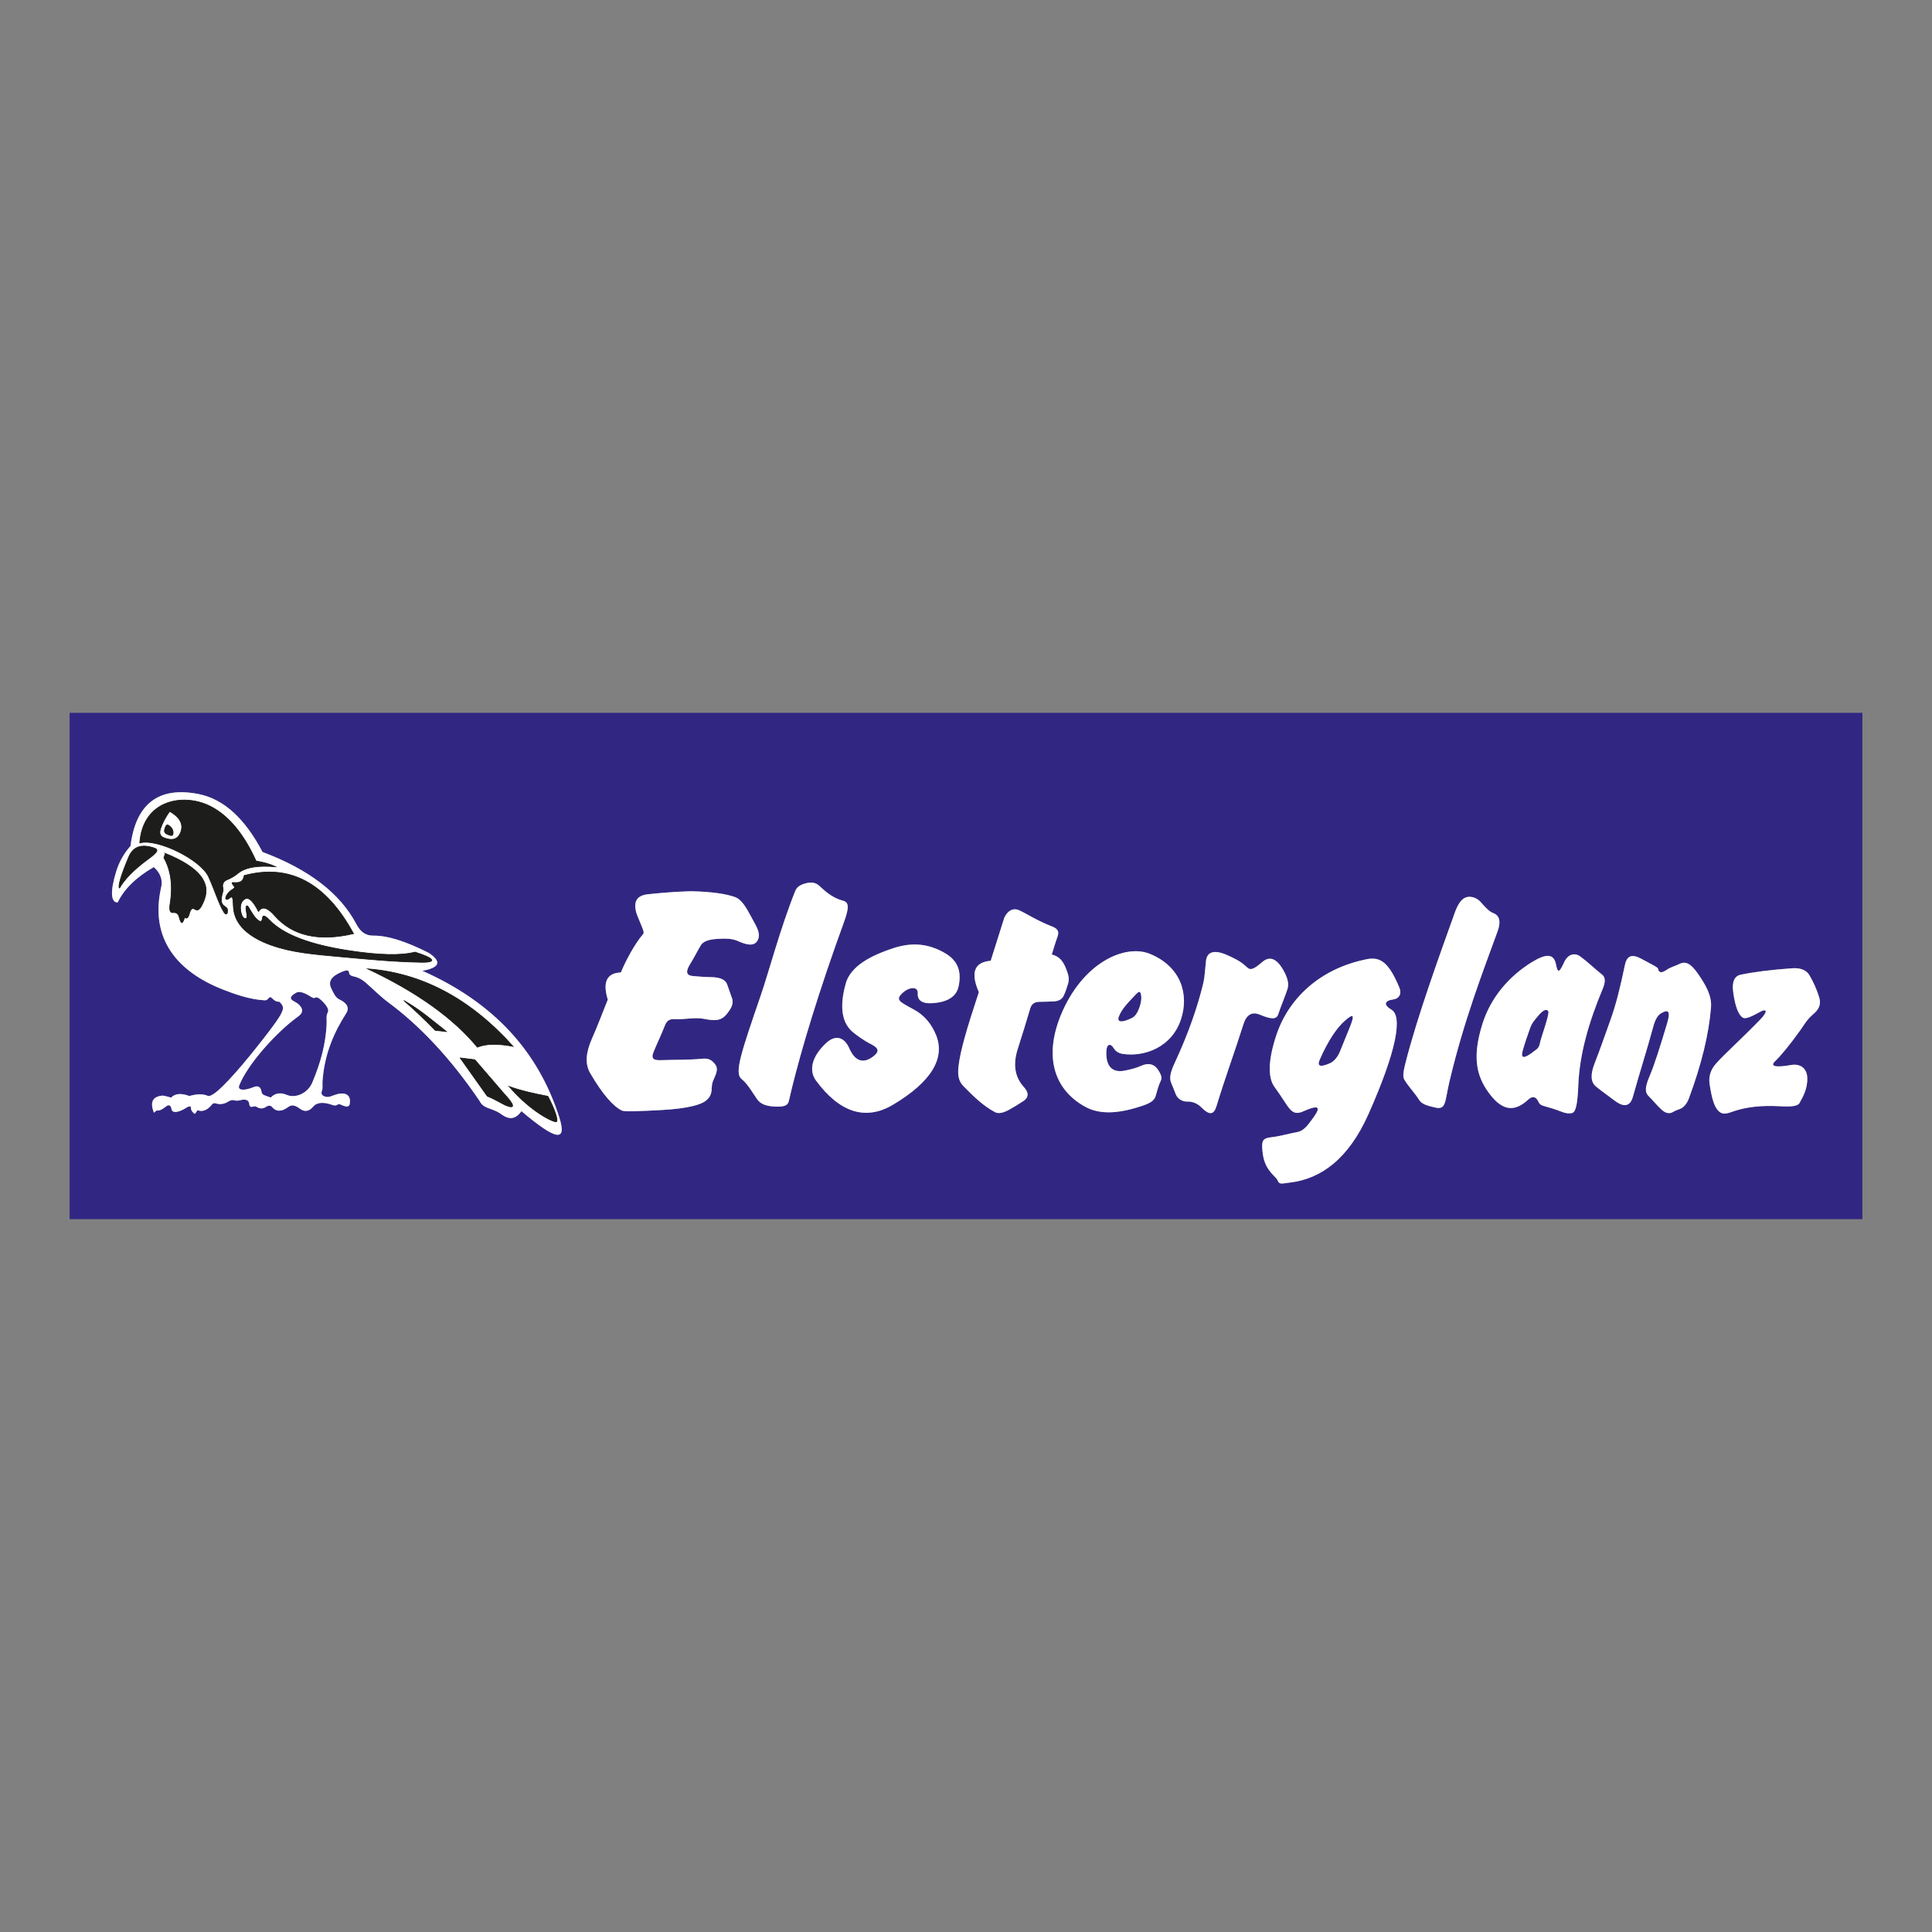 <?xml version="1.0" encoding="UTF-8"?>
<svg id="Ebene_1" xmlns="http://www.w3.org/2000/svg" version="1.1" viewBox="0 0 1000 1000">
  <rect x="0" y="0" width="1000" height="1000" fill="#808080" stroke="none"/>
  <!-- Generator: Adobe Illustrator 29.0.1, SVG Export Plug-In . SVG Version: 2.1.0 Build 192)  -->
  <defs>
    <style>
      .st0 {
        fill: #1d1d1b;
      }

      .st0, .st1, .st2 {
        fill-rule: evenodd;
      }

      .st1 {
        fill: #fff;
      }

      .st3 {
        fill: none;
        stroke: #1d1d1b;
        stroke-miterlimit: 22.93;
        stroke-width: .35px;
      }

      .st2 {
        fill: #312783;
      }
    </style>
  </defs>
  <path class="st2" d="M36.02,368.96h927.96v262.08H36.02v-262.08h0ZM321.36,503.34c-7.31.31-9.56,5-6.76,14.05-2.7,6.66-5.19,13.42-8.11,19.99-3.18,7.14-3.87,13.12-1.04,18.01,6.42,11.08,12.1,17.41,16.53,19.47,1.25.58,8.03.37,20.48-.31,14.89-.81,20.33-3.12,22.25-4.37,3.54-2.31,3.64-5.08,3.74-7.91.08-2.3,1.46-4.37,2.18-6.56.91-2.74.2-4.15-1.04-5.52-1.69-1.86-3.25-2.48-6.24-2.19-6.9.68-13.86.46-20.79.73-3.99.15-5.82-.45-4.26-4.27,1.56-3.82,4.08-9.18,5.93-13.84,1-2.52,2.59-3.28,5.3-3.12,5.02.29,10.15-1.09,15.08-.1,5.35,1.07,8.61,1.05,11.44-2.39,2.52-3.07,3.74-5.55,2.91-8.12-.87-2.46-1.7-4.94-2.6-7.39-.97-2.65-4.02-3.72-9.05-3.75-2.81-.01-5.62-.33-8.42-.52-3.74-.26-4.16-2.27-1.66-6.25,1.98-3.14,3.6-6.5,5.51-9.68,1.28-2.13,4.3-3.11,8.84-3.33,3.47-.17,7.11-.35,10.4,1.14,5.33,2.42,9.09,2.72,10.5-1.14,1.19-3.25-1.04-6.54-3.22-10.62-3.13-5.86-5.43-9.8-8.84-11.03-4.73-1.71-12.34-2.78-22.87-3.02-10.54.31-17.84,1.14-22.04,1.56-5.52.55-7.74,3.36-6.24,9.26.44,1.73,1.64,4.12,2.91,7.39.63,1.63,1.35,3.25.73,3.96-4.35,4.94-9.17,14.13-11.54,19.88h0ZM383.75,558.41c3.42,2.8,5.56,6.9,8.11,10.51,1.86,2.64,4.85,3.67,9.46,3.85,4.36.17,6.44-.46,6.97-2.81,3.7-16.43,11.25-43.72,24.43-81.2,5.37-15.26,8.61-21.29,3.54-22.59-5.77-1.47-9.47-5.24-12.48-7.91-1.81-1.6-4.29-1.77-7.17-.94-2.9.83-4.32,2.16-4.99,3.85-7.86,19.64-13.32,40.86-17.99,54.46-9.9,28.87-13.63,39.7-9.88,42.76h0ZM441.87,534.57c1.82,1.4,4.71,3.72,9.25,6.04,3.38,1.72,4.11,3.43,1.56,5.62-5.39,4.64-10.02,3.41-13.1-3.64-2.43-5.55-6.92-7.39-11.96-2.71-7.9,7.35-8.84,14.55-5.3,19.36,12.12,16.46,25.58,21.04,39.82,12.6,20.07-11.9,27.19-24.24,22.35-36.12-2.37-5.82-6.1-10.28-11.54-13.22-7.45-4.03-9.21-4.91-6.45-7.91,3.43-3.73,8.82-4.47,8.53-.42-.26,3.56,2.36,5.32,6.97,5.1,8.32-.4,12.97-3.34,14.14-8.64,1.75-7.92-.54-13.39-6.65-17.07-8.72-5.24-17.45-5.95-27.03-2.81-13.34,4.37-21.63,9.72-24.43,17.38-2.47,8.4-4.31,20.15,3.85,26.44h0ZM512.78,497.3c-8.49.69-10.54,6.11-6.13,16.24-6.46,19.53-9.58,30.35-10.53,38.4-.61,5.16.38,8.02,2.53,10.21,5.22,5.33,10.3,10.31,16.43,13.53,1.68.88,4.21.38,7.17-1.25,2.52-1.39,4.97-2.91,7.38-4.48,2.82-1.83,3-4.38.42-7.18-4.8-5.21-5.87-11.77-3.22-19.99,2.24-6.95,4.37-13.93,6.45-20.92.7-2.34,2.35-3.37,5.2-3.33,2.25.03,4.51-.14,6.76-.21,2.29-.07,4.25-.84,5.2-2.71,1.04-2.05,1.73-4.26,2.39-6.45.87-2.88-.07-5.17-.94-7.5-1.48-3.97-3.47-6.66-7.49-7.6.97-3.02,1.8-6.09,2.91-9.06,1.1-2.94.15-4.33-2.91-5.52-7.37-2.85-12.58-6.31-16.64-8.22-3.32-1.57-6.1,0-7.9,3.64-2.36,7.46-4.71,14.92-7.07,22.38h0ZM576.41,542.48c-1.58-2.59-3.54-2.18-3.74,1.35-.49,8.35,3.28,11.6,9.57,10.31,3.19-.65,5.92-1.34,8.21-2.39,3.84-1.76,6.77-1.1,8.73,1.67,2.06,2.9,2.31,4.64,1.66,5.93-1.26,2.52-1.88,5.32-2.7,8.02-.77,2.54-3.31,3.84-7.49,5.2-11.94,3.92-21.49,4.45-29.11.21-16.05-8.94-21.16-25.91-12.52-47.16,11.04-27.15,33.17-37.3,46.31-31.85,15.88,6.58,20.28,20.82,15.91,33.94-4.78,14.33-18.77,19.45-30.05,17.8-2.66-.39-4.07-1.85-4.78-3.02h0ZM589.72,521.56c-1.04,2.92-2.28,4.58-3.74,5.31-5.27,2.61-8.04,2.34-6.86-.73,1.59-4.13,4.98-7.37,8.21-10.83,2.35-2.52,2.9-2.6,3.33,0,.18,1.12.21,3.03-.94,6.25h0ZM635.26,494.39c-6.32-2.85-10.43-2.02-11.02,2.81-.48,3.93-.53,8.06-1.56,12.28-2.61,10.66-7.05,24.35-14.56,40.49-2.14,4.6-3.11,7.87-1.87,10.62.84,1.87,1.51,3.82,2.29,5.73.65,1.6,1.9,2.88,3.85,3.54,1.25.42,2.21.29,2.81.31,2.5.11,4.8,1.16,6.65,3.02,4.25,4.25,6.44,3.93,7.9-.94,4.26-14.13,9.41-27.98,13.83-42.06,1.51-4.8,4.26-6.8,8.53-5,5.7,2.41,8.58,2.59,9.46-.1,1.44-4.39,3.33-8.63,4.78-13.01.91-2.73.14-5.62-1.46-8.74-3.5-6.87-7.38-8.96-11.54-5.41-4.27,3.65-6.03,4.55-7.9,2.73-3.4-3.31-7.29-4.96-10.19-6.27h0ZM720.2,522.6c-4.33-2.53-3.58-4.69,1.04-5.31,2.9-.39,4.45-2.83,3.02-6.25-5.24-12.46-9.49-16-16.74-14.57-24.56,4.84-40.69,20.6-46.89,39.35-4.08,12.33-4.64,21.78-.88,26.86,7.69,10.39,8.24,15.52,14.97,12.49,12.47-5.6,6.01,2.02,2.96,6.14-2.1,2.84-4.17,4.25-5.93,4.58-4.72.89-9.36,2.29-14.14,2.81-3.82.42-4.56,1.83-4.26,5.83.3,4.04.94,8.33,4.57,12.49,1.61,1.85,3.03,3,3.43,4.06.85,2.25,2.44,1.46,6.13,1.04,16.23-1.86,30.52-12.23,40.86-35.5,14.65-32.96,17.71-50.61,11.85-54.03h0ZM695.77,528.63c4.83-4.34,5.56-3.6,2.91,3.02-1.71,4.28-3.46,8.54-5.2,12.8-1.28,3.13-3.39,5.15-5.2,5.93-5.15,2.23-6.62,1.39-5.2-1.87,4.65-10.7,9.39-16.92,12.68-19.88h0ZM727.58,549.8c5.94-23.32,16.94-53.76,25.35-77.22,1.12-3.13,3.23-8.21,7.3-8.39,2.46-.1,4.69,1.01,6.34,2.92,2.3,2.64,4.24,4.71,6.34,5.52,3.24,1.24,4.1,4.33,2.18,9.58-7.62,20.89-17.49,46.37-24.88,77.68-2.42,10.24-1.59,14.69-7.25,13.4-4.44-1.01-7.08-1.81-8.42-3.96-2.24-3.57-5-6.26-7.49-10.2-.93-1.48-1.07-3.11.52-9.33h0ZM805.36,499.07c.94,4.93,1.78,4.35,4.26-1.04,1.92-4.18,5.44-5.11,8.42-2.91,3.93,2.89,7.41,6.35,11.23,9.37,1.62,1.28,1.85,3.63.31,7.29-7.32,17.44-11.97,33.93-12.63,49.58-.4,9.49-1.13,14.28-3.33,14.76-1.75.38-3.45.07-5.46-.73-3.04-1.21-6.21-2.12-9.36-3.02-1.36-.39-2.02-1.04-2.49-2.08-1.34-2.94-3.21-3.07-5.41-1.04-7.68,7.07-14.08,5.15-20.69-4.16-6.1-8.6-8.2-18.37-2.84-35.31,4.39-13.87,14.08-24.65,25.26-31.6,7.59-4.72,11.64-4.71,12.73.92h0ZM801.41,523.53c.69,1.41-3.8,13.59-4.3,16.17-.56,2.92-1.56,3.22-2.98,4.33-5.25,4.11-7.23,4.12-5.93-.42,1.13-3.93,2.46-7.81,3.85-11.66.83-2.3,1.75-3.31,3.8-5.83,2.33-2.87,4.64-4.48,5.56-2.6h0ZM862.65,501.99c-2.39,1.69-4.08,1.75-4.47-.62-.11-.69-2.83-1.97-8.63-5.1-4.72-2.54-7.46-1.83-8.53,3.33-2.29,11.08-4.63,20.54-7.44,28.29-2.69,7.42-5.22,14.9-8.11,22.24-2.24,5.69-2.33,9.83.62,12.26,3.01,2.49,6.26,4.68,9.35,7.07,5.08,3.92,8.32,3.33,9.77-1.87,3.47-12.47,7.3-24.29,10.39-35.75,1.09-4.05,2.31-6.31,4.32-7.46,3.92-2.24,4.77-.68,2.91,5.52-3.55,11.81-6.41,21.06-9.15,27.48-2.08,4.9-2.41,7.96-.52,9.78,2.41,2.34,4.47,5.04,6.97,7.29,2.3,2.07,4.31,2.05,5.93,1.04,1.25-.78,2.73-1.12,4.06-1.77,1.17-.57,2.93-2.16,4.05-5.2,6.48-17.47,10.35-33.26,11.44-47.05.48-6.05-2.63-11.49-6.55-17.18-3.66-5.31-6.37-7.09-9.88-5.31-2.13,1.08-4.56,1.61-6.55,3.02h0ZM910.79,523.85c3.78-2.13,4.4-.36.42,3.75-10.39,10.73-18.6,17.9-23.08,23-3.11,3.54-3.76,7.17-3.22,10.62,1.13,7.29,2.41,12.73,5.72,14.68,2.01,1.18,4.59-.03,7.38-.94,6.25-2.02,14.01-2.89,22.98-2.39,6.24.34,9.54.06,10.5-1.77,1.43-2.73,4.14-6.85,3.95-12.91-.17-5.45-4.14-7.39-8.32-6.66-8.3,1.45-11.11.68-8.32-1.98,2.93-2.79,7.41-8.14,13.2-16.24,1.56-2.17,3.21-5.26,6.34-7.91,2.72-2.3,4.46-4.79,3.33-8.64-1.34-4.54-3.2-8.4-5.09-11.66-1.51-2.61-4.58-3.94-8.84-3.64-11.07.78-19.99,1.93-26.72,3.33-3.29.68-4.6,3.75-3.95,8.74,1.05,8.12,2.92,12.31,5.09,13.53,1.22.69,3.77-.18,8.63-2.91h0ZM79.62,448.79c-9.15,5.27-15.39,11.38-18.72,18.32-3.47,0-4-5.35-.83-15.82,1.69-5.6,4.44-9.99,7.49-13.43,2.67-21.72,14.48-30.98,35.25-26.86,13.16,2.61,24.12,12.91,33.06,29.98,23.68,8.87,40.12,21.22,48.62,37.42,2.08,3.96,4.76,5.92,8.77,5.88,7.49-.06,17.05,3.05,28.7,8.95,6.79,4.55,5.68,7.63-3.33,9.26,36.98,16.41,59.98,41.83,70.81,75.68,4.25,13.29-1.66,12.08-19.55-3.02-3.12,4.37-6.41,4.55-10.61,1.46-2.25-1.65-4.72-2.35-6.76-3.12-2.08-.79-3.47-1.94-4.16-3.44-15.49-22.87-31.61-39.58-47.52-51.32-3.91-2.89-7.52-6.63-11.65-10.2-1.62-1.41-3.39-2.43-5.41-2.97-1.89-.33-3.03-.96-3.07-1.93-.05-1.53-1.16-1.7-3.74-.62-5.65,2.35-7.23,5.07-5.46,8.69,1.17,2.39,2.12,4.66,4.16,5.62,3.63,1.71,5.48,4.11,3.48,7.23-6.15,9.59-11.25,20.92-12.22,35.18-.13,1.87.26,3.46-.31,4.89-.64,1.59.11,2.76,2.29,3.12,1.61.27,3.16-.67,5.09-1.25,5.2-1.56,7.9.6,6.97,5.1-.32,1.54-2,1.38-4.47.21-.98-.47-1.46-.25-1.66-.1-.94.66-1.85.57-2.55.31-4.88-1.79-8.34-1.48-10.24.83-1.76,2.13-4.1,2.93-6.45,1.25-2.9-2.08-4.55-2.51-6.45-1.09-3.61,2.71-6.43,2.31-8.32,0-.76-.93-1.97-.88-3.12-.1-1.7,1.15-3.24,1.05-4.99-.05-.54-.34-1.18-.22-1.72-.05-1.22.37-1.89-.07-1.98-1.35-.12-1.91-1.73-2.82-4.68-1.98-.86.24-1.85.4-3.38,0-1.09-.28-2.12.29-3.33.99-1.91,1.11-3.98,1.27-5.87.68-1.17-.37-1.65.04-2.39.94-2.37,2.85-4.99,3.47-7.12,2.55-.45.64-.9,1.28-1.35,1.93-1.44-.85-2.15-2.08-2.13-3.7-1-.43-1.62.08-2.6.68-4.29,2.62-7.06,2.52-7.38.62-.36-2.12-1.34-2.69-3.07-1.3-1.74,1.4-3.19,2.15-4.63,1.93-.47.38-.94.76-1.4,1.15-2.18-5.45-.75-8.31,4.26-8.85.44-.05,1.94.21,4.57,1.04,2.1-2.15,5.27-2.43,9.51-.83,3.83-1.14,7-1.17,9.51-.1.88.37,2.52-.39,4.84-2.34,7.14-6.01,19.09-20.76,27.5-31.85,8.42-11.09,7.21-11.8,4.78-14.47-1.45.03-2.58-.53-3.53-1.56-2.17-2.33-1.7.91-4.21.78-7.74-.41-15.7-3.27-21.86-5.71-22.46-8.87-37.85-25.5-31.64-52.85,1.05-4.6-1.25-8.19-3.85-10.41h0ZM151.89,518.12c-2.23-1.24-1.61-2.66,1.56-4.37,1.28-.69,3.67-.25,7.17,1.98,1.15.73,1.98,1.1,2.6.62.5-.38,1.53-.08,3.02,1.3,3.33,3.08,4.15,5.19,3.33,6.56-.9,1.51-.37,3.73-.52,6.35-.58,10.01-2.96,19.12-7.36,29.66-2.46,5.89-8.93,8.35-13.22,6.51-3.33-1.42-6.1-.97-8.32,1.35-1.21-.45-2.47-.79-3.64-1.35-.93-.45-1.06-1.11-1.14-1.67-.4-2.57-1.91-3.27-4.05-2.39-5.24,2.14-8.45,1.64-7.49-.83,4.28-10.94,19.27-27.64,30.36-35.6,2.51-1.8,2.91-3.61.94-5.83-.59-.76-1.71-1.45-3.22-2.29h0Z"/>
  <path class="st1" d="M321.36,503.34c-7.31.31-9.57,5-6.76,14.05-2.7,6.66-5.19,13.42-8.11,19.99-3.18,7.14-3.87,13.12-1.04,18.01,6.42,11.08,12.1,17.41,16.53,19.47,1.25.58,8.03.37,20.48-.31,14.89-.81,20.33-3.12,22.25-4.37,3.54-2.31,3.64-5.08,3.74-7.91.08-2.3,1.46-4.37,2.18-6.56.91-2.74.21-4.15-1.04-5.52-1.69-1.86-3.25-2.48-6.24-2.19-6.9.68-13.86.46-20.79.73-3.99.15-5.82-.45-4.26-4.27,1.56-3.82,4.08-9.18,5.93-13.85,1-2.52,2.6-3.28,5.3-3.12,5.02.29,10.15-1.09,15.08-.1,5.35,1.07,8.61,1.05,11.44-2.39,2.52-3.07,3.74-5.55,2.91-8.12-.87-2.46-1.7-4.94-2.6-7.39-.97-2.65-4.02-3.73-9.05-3.75-2.81-.01-5.62-.33-8.42-.52-3.74-.26-4.16-2.27-1.66-6.25,1.98-3.14,3.6-6.5,5.51-9.68,1.28-2.13,4.3-3.11,8.84-3.33,3.47-.17,7.11-.35,10.4,1.14,5.33,2.42,9.09,2.72,10.5-1.14,1.19-3.25-1.04-6.54-3.22-10.62-3.13-5.86-5.43-9.8-8.84-11.03-4.73-1.71-12.34-2.78-22.87-3.02-10.54.31-17.84,1.14-22.04,1.56-5.52.55-7.74,3.36-6.24,9.26.44,1.73,1.64,4.12,2.91,7.39.63,1.62,1.35,3.24.73,3.96-4.35,4.94-9.17,14.13-11.54,19.88h0ZM383.75,558.41c3.42,2.8,5.56,6.9,8.11,10.51,1.86,2.64,4.85,3.67,9.46,3.85,4.36.17,6.44-.46,6.97-2.81,3.7-16.43,11.25-43.72,24.43-81.2,5.37-15.26,8.61-21.29,3.54-22.59-5.77-1.47-9.47-5.24-12.48-7.91-1.81-1.6-4.29-1.77-7.17-.94-2.9.83-4.32,2.16-4.99,3.85-7.86,19.64-13.32,40.86-17.99,54.46-9.9,28.87-13.63,39.7-9.88,42.77h0ZM441.87,534.57c1.81,1.4,4.71,3.72,9.25,6.04,3.38,1.72,4.11,3.43,1.56,5.62-5.39,4.64-10.02,3.41-13.1-3.64-2.43-5.55-6.92-7.39-11.96-2.71-7.9,7.35-8.84,14.55-5.3,19.36,12.12,16.46,25.58,21.04,39.82,12.6,20.07-11.9,27.19-24.24,22.35-36.12-2.37-5.82-6.1-10.28-11.54-13.22-7.45-4.03-9.21-4.91-6.45-7.91,3.43-3.73,8.82-4.47,8.53-.42-.26,3.56,2.36,5.32,6.97,5.1,8.32-.4,12.97-3.34,14.14-8.64,1.74-7.92-.54-13.39-6.65-17.07-8.72-5.24-17.45-5.95-27.03-2.81-13.34,4.37-21.63,9.72-24.43,17.38-2.47,8.4-4.31,20.16,3.85,26.44h0ZM512.78,497.3c-8.49.69-10.54,6.11-6.13,16.24-6.46,19.53-9.58,30.35-10.53,38.4-.61,5.16.38,8.02,2.53,10.21,5.22,5.33,10.3,10.31,16.43,13.53,1.68.88,4.21.38,7.17-1.25,2.52-1.39,4.97-2.91,7.38-4.48,2.82-1.83,3-4.38.42-7.18-4.8-5.21-5.87-11.77-3.22-19.99,2.24-6.95,4.37-13.93,6.45-20.92.7-2.34,2.35-3.37,5.2-3.33,2.25.03,4.51-.14,6.76-.21,2.29-.07,4.25-.84,5.2-2.71,1.04-2.05,1.73-4.26,2.39-6.45.87-2.88-.07-5.17-.94-7.5-1.48-3.97-3.47-6.66-7.49-7.6.97-3.02,1.8-6.09,2.91-9.06,1.1-2.94.15-4.33-2.91-5.52-7.37-2.85-12.58-6.31-16.64-8.22-3.32-1.57-6.1,0-7.9,3.64-2.36,7.46-4.71,14.92-7.07,22.38h0ZM576.41,542.48c-1.58-2.59-3.54-2.18-3.74,1.35-.49,8.35,3.28,11.6,9.57,10.31,3.19-.65,5.92-1.34,8.21-2.39,3.84-1.76,6.77-1.1,8.73,1.67,2.06,2.9,2.31,4.64,1.66,5.93-1.26,2.52-1.88,5.32-2.7,8.02-.77,2.54-3.31,3.84-7.49,5.2-11.94,3.92-21.49,4.45-29.11.21-16.05-8.94-21.16-25.91-12.52-47.16,11.04-27.15,33.18-37.3,46.31-31.85,15.88,6.58,20.28,20.82,15.91,33.94-4.78,14.33-18.77,19.45-30.05,17.8-2.66-.39-4.07-1.85-4.78-3.02h0ZM589.72,521.56c-1.04,2.93-2.28,4.58-3.74,5.31-5.27,2.61-8.04,2.34-6.86-.73,1.59-4.13,4.98-7.37,8.21-10.83,2.35-2.52,2.9-2.6,3.33,0,.18,1.12.21,3.03-.94,6.25h0ZM635.26,494.39c-6.32-2.85-10.43-2.02-11.02,2.81-.48,3.93-.53,8.06-1.56,12.28-2.61,10.66-7.05,24.35-14.56,40.49-2.14,4.6-3.11,7.87-1.87,10.62.84,1.87,1.51,3.82,2.29,5.73.65,1.6,1.9,2.88,3.85,3.54,1.25.42,2.21.29,2.81.31,2.5.11,4.8,1.16,6.65,3.02,4.25,4.25,6.44,3.93,7.9-.94,4.26-14.13,9.41-27.98,13.83-42.06,1.51-4.8,4.26-6.8,8.53-5,5.7,2.41,8.58,2.59,9.46-.1,1.44-4.39,3.33-8.63,4.78-13.01.91-2.73.14-5.62-1.46-8.74-3.5-6.87-7.38-8.96-11.54-5.41-4.27,3.65-6.03,4.55-7.9,2.73-3.4-3.32-7.29-4.96-10.19-6.27h0ZM720.2,522.6c-4.33-2.53-3.58-4.69,1.04-5.31,2.9-.39,4.45-2.83,3.01-6.25-5.24-12.46-9.49-16-16.74-14.57-24.56,4.84-40.69,20.6-46.89,39.35-4.08,12.33-4.64,21.78-.88,26.86,7.69,10.39,8.24,15.52,14.97,12.49,12.47-5.6,6.01,2.02,2.96,6.14-2.1,2.84-4.17,4.25-5.93,4.58-4.72.88-9.36,2.29-14.14,2.81-3.82.42-4.56,1.83-4.26,5.83.3,4.03.94,8.33,4.57,12.49,1.61,1.85,3.03,3,3.43,4.06.85,2.25,2.44,1.46,6.13,1.04,16.23-1.86,30.52-12.23,40.86-35.5,14.65-32.96,17.71-50.61,11.85-54.03h0ZM695.77,528.63c4.83-4.34,5.56-3.6,2.91,3.02-1.71,4.28-3.46,8.54-5.2,12.8-1.28,3.13-3.39,5.15-5.2,5.93-5.15,2.24-6.62,1.39-5.2-1.87,4.65-10.7,9.39-16.92,12.68-19.88h0ZM727.58,549.8c5.94-23.32,16.94-53.76,25.35-77.22,1.12-3.13,3.23-8.21,7.31-8.39,2.46-.1,4.69,1.01,6.34,2.91,2.3,2.64,4.24,4.71,6.34,5.52,3.24,1.24,4.1,4.33,2.18,9.58-7.62,20.89-17.49,46.37-24.88,77.68-2.42,10.24-1.59,14.69-7.25,13.4-4.44-1.01-7.08-1.81-8.42-3.96-2.24-3.57-5-6.26-7.49-10.2-.93-1.48-1.07-3.11.52-9.33h0ZM805.36,499.07c.94,4.93,1.78,4.35,4.26-1.04,1.92-4.18,5.44-5.11,8.42-2.91,3.93,2.89,7.41,6.35,11.23,9.37,1.62,1.28,1.85,3.63.31,7.29-7.32,17.44-11.97,33.93-12.63,49.58-.4,9.48-1.13,14.28-3.33,14.76-1.75.38-3.45.07-5.46-.73-3.04-1.21-6.21-2.12-9.36-3.02-1.36-.39-2.02-1.04-2.5-2.08-1.34-2.94-3.21-3.07-5.41-1.04-7.68,7.07-14.08,5.15-20.69-4.16-6.1-8.6-8.2-18.37-2.84-35.31,4.39-13.87,14.08-24.65,25.26-31.6,7.59-4.72,11.64-4.71,12.73.92h0ZM801.41,523.53c.69,1.41-3.81,13.59-4.3,16.18-.56,2.92-1.56,3.22-2.98,4.33-5.25,4.11-7.23,4.12-5.93-.42,1.13-3.93,2.46-7.81,3.85-11.66.83-2.3,1.75-3.31,3.8-5.83,2.33-2.87,4.64-4.48,5.56-2.6h0ZM862.65,501.99c-2.39,1.69-4.08,1.75-4.47-.62-.11-.69-2.83-1.97-8.63-5.1-4.72-2.54-7.46-1.83-8.53,3.33-2.28,11.08-4.63,20.54-7.44,28.29-2.69,7.42-5.22,14.9-8.11,22.24-2.24,5.69-2.33,9.83.62,12.26,3.01,2.49,6.26,4.68,9.35,7.07,5.08,3.92,8.32,3.33,9.77-1.87,3.47-12.47,7.3-24.29,10.39-35.75,1.09-4.05,2.31-6.31,4.32-7.46,3.92-2.24,4.77-.68,2.91,5.52-3.55,11.81-6.41,21.06-9.15,27.48-2.09,4.9-2.41,7.96-.52,9.78,2.41,2.34,4.47,5.04,6.97,7.29,2.3,2.07,4.31,2.05,5.93,1.04,1.25-.78,2.73-1.12,4.06-1.77,1.17-.57,2.93-2.16,4.05-5.2,6.48-17.47,10.35-33.26,11.44-47.05.48-6.05-2.63-11.49-6.55-17.18-3.66-5.31-6.37-7.09-9.88-5.31-2.13,1.08-4.56,1.61-6.55,3.02h0ZM910.79,523.85c3.78-2.13,4.39-.36.42,3.75-10.39,10.73-18.6,17.9-23.08,23.01-3.11,3.54-3.76,7.17-3.22,10.62,1.13,7.29,2.41,12.73,5.72,14.68,2.01,1.18,4.59-.03,7.38-.94,6.25-2.02,14.01-2.89,22.98-2.39,6.24.34,9.54.06,10.5-1.77,1.43-2.73,4.14-6.85,3.95-12.91-.17-5.45-4.14-7.39-8.32-6.66-8.3,1.45-11.11.68-8.32-1.98,2.93-2.79,7.41-8.14,13.2-16.24,1.56-2.17,3.21-5.26,6.34-7.91,2.72-2.3,4.46-4.8,3.33-8.64-1.34-4.54-3.2-8.4-5.09-11.66-1.51-2.61-4.58-3.94-8.84-3.64-11.07.78-19.99,1.93-26.72,3.33-3.29.68-4.6,3.75-3.95,8.74,1.05,8.12,2.92,12.31,5.09,13.53,1.22.69,3.77-.18,8.63-2.91h0Z"/>
  <path class="st1" d="M79.62,448.79c-9.15,5.27-15.39,11.38-18.72,18.32-3.47,0-4-5.35-.83-15.82,1.69-5.6,4.44-9.99,7.49-13.43,2.67-21.72,14.48-30.98,35.25-26.86,13.16,2.61,24.12,12.91,33.06,29.98,23.68,8.87,40.12,21.22,48.62,37.42,2.08,3.96,4.76,5.92,8.77,5.88,7.49-.06,17.05,3.05,28.7,8.95,6.79,4.55,5.68,7.63-3.33,9.26,36.98,16.41,59.98,41.83,70.81,75.68,4.25,13.29-1.66,12.08-19.55-3.02-3.12,4.37-6.41,4.55-10.61,1.46-2.25-1.65-4.72-2.35-6.76-3.12-2.08-.79-3.47-1.94-4.16-3.44-15.49-22.87-31.61-39.58-47.52-51.32-3.91-2.89-7.52-6.63-11.65-10.2-1.62-1.41-3.39-2.43-5.41-2.97-1.89-.33-3.03-.96-3.07-1.93-.05-1.53-1.16-1.7-3.74-.62-5.65,2.35-7.23,5.07-5.46,8.69,1.17,2.39,2.12,4.66,4.16,5.62,3.63,1.71,5.48,4.11,3.48,7.23-6.15,9.59-11.25,20.92-12.22,35.18-.13,1.87.26,3.46-.31,4.89-.64,1.59.11,2.76,2.29,3.12,1.61.27,3.16-.67,5.09-1.25,5.2-1.56,7.9.6,6.97,5.1-.32,1.54-2,1.38-4.47.21-.98-.47-1.46-.25-1.66-.1-.94.66-1.85.57-2.55.31-4.88-1.79-8.34-1.48-10.24.83-1.76,2.13-4.1,2.93-6.45,1.25-2.9-2.08-4.55-2.51-6.45-1.09-3.61,2.71-6.43,2.31-8.32,0-.76-.93-1.97-.88-3.12-.1-1.7,1.15-3.24,1.05-4.99-.05-.54-.34-1.18-.22-1.72-.05-1.22.37-1.89-.07-1.98-1.35-.12-1.91-1.73-2.82-4.68-1.98-.86.24-1.85.4-3.38,0-1.09-.28-2.12.29-3.33.99-1.91,1.11-3.98,1.27-5.87.68-1.17-.37-1.65.04-2.39.94-2.37,2.85-4.99,3.47-7.12,2.55-.45.64-.9,1.28-1.35,1.93-1.44-.85-2.15-2.08-2.13-3.7-1-.43-1.62.08-2.6.68-4.29,2.62-7.06,2.52-7.38.62-.36-2.12-1.34-2.69-3.07-1.3-1.74,1.4-3.19,2.15-4.63,1.93-.47.38-.94.76-1.4,1.15-2.18-5.45-.75-8.31,4.26-8.85.44-.05,1.94.21,4.57,1.04,2.1-2.15,5.27-2.43,9.51-.83,3.83-1.14,7-1.17,9.51-.1.88.37,2.52-.39,4.84-2.34,7.14-6.01,19.09-20.76,27.5-31.85,8.42-11.09,7.21-11.8,4.78-14.47-1.45.03-2.58-.53-3.53-1.56-2.17-2.33-1.7.91-4.21.78-7.74-.41-15.7-3.27-21.86-5.71-22.46-8.87-37.85-25.5-31.64-52.85,1.05-4.6-1.25-8.19-3.85-10.41h0ZM151.89,518.12c-2.23-1.24-1.61-2.66,1.56-4.37,1.28-.69,3.67-.25,7.17,1.98,1.15.73,1.98,1.1,2.6.62.5-.38,1.53-.08,3.02,1.3,3.33,3.08,4.15,5.19,3.33,6.56-.9,1.51-.37,3.73-.52,6.35-.58,10.01-2.96,19.12-7.36,29.66-2.46,5.89-8.93,8.35-13.22,6.51-3.33-1.42-6.1-.97-8.32,1.35-1.21-.45-2.47-.79-3.64-1.35-.93-.45-1.06-1.11-1.14-1.67-.4-2.57-1.91-3.27-4.05-2.39-5.24,2.14-8.45,1.64-7.49-.83,4.28-10.94,19.27-27.64,30.36-35.6,2.51-1.8,2.91-3.61.94-5.83-.59-.76-1.71-1.45-3.22-2.29h0ZM190.32,501.48c28.13,2.15,53.22,15.52,75.25,40.12-7.97-1.52-14.14-1.39-18.5.42-12.4-15.04-31.32-28.55-56.75-40.54h0ZM209,517.85c8.02,4.45,14.72,10.31,22.06,16.06-1.92-.2-3.85-.39-5.77-.59-5.42-5.56-10.14-10.07-16.29-15.47h0ZM238.18,547.58c2.53.31,5.06.62,7.59.94,5.03,5.83,10.05,11.66,15.08,17.49,5.72,6.18,5.96,8.19.73,6.04-4.23-2.32-7.35-3.89-9.36-4.68-4.68-6.59-9.36-13.19-14.04-19.78h0ZM263.5,562.34c5.96,2.19,12.95,3.72,20.07,5.1,3.53,6.5,5.54,12.74,4.41,13.16-1.31.48-13.17-5.03-24.47-18.26h0ZM61.85,459.7c2.29-4.16,7.07-9.33,14.76-14.97,4.79-3.51,5.87-4.92,3.12-5.83-6.29-2.06-10.72-.92-13.1,4.68-4.28,10.1-5.68,15.55-4.78,16.11h0ZM72.35,436.3c8.95-2.52,31.58,8.57,35.66,17.59,3.27,7.23,5.1,13.63,7.8,18.11,1.17,1.94,2.29,1.23,1.87-1.46-.11-.69-1.07-1.11-1.98-1.87-1.43-1.2-1.43-3.6-.42-6.87.35-1.12.2-1.88.05-2.45-.38-1.43.25-3.2,2.13-3.96,2.32-.93,3.98-1.97,5.72-3.38,4.2-3.4,11.02-4.09,19.5-3.38-2.65-1.3-6.03-2.29-10.14-2.97-5.97-13.2-13.9-23.7-24.37-28.67-13.71-6.5-34.25-2.81-35.83,19.3h0ZM85.24,433.8c-2.13-.76-3.05-2.11-2.18-4.74,1.19-3.6,2.88-6.54,4.78-9.11,5.16,2.95,7.27,6.59,5.72,10.72-1.47,3.9-4.32,4.56-8.32,3.12h0ZM87.58,427.4c1.42,1.06,2.04,2.29,2.03,3.64-.02,1.65-.79,1.72-2.76.89-1.72-.74-2.06-1.5-1.46-3.28.55-1.6,1.05-2.1,2.18-1.25h0ZM85.55,441.71c17.57,7.15,23.85,15.09,20.07,24.36-1.71,4.19-2.9,5.81-4.89,4.48-1.17-.78-2.1,0-2.7,2.29-.59,2.27-1.39,2.91-2.44,1.93-1.2,3.8-1.84,3.68-2.86-.16-.51-1.93-1.77-2.4-2.96-2.24-1.84.25-2.23-1.42-1.72-4.63,1.55-9.69.28-17.63-3.22-23.73.24-.76.48-1.53.73-2.29h0ZM121.01,456.81c3.14.24,4.85-.42,5.41-3.64,23.43-6.28,42.28,3.75,56.56,30.08-17.88,4.2-31.56,1.19-40.76-9.26-3.8-4.33-6.52-5.14-8.42-2.19-2.63-5.14-4.88-7.42-6.65-6.66-2.11.9-3.12,3.22-2.5,6.66.52,2.84,1.75,4.13,2.81,3.49.6-.37.39-1.65.05-3.44-.56-2.93.19-3.86,1.2-2.19,1.63,2.73,3,5.37,5.3,6.97,1.02.71,1.71.07,1.82-1.41.13-1.74,1.38-1.38,3.69,1.04,7.17,7.5,20.94,12.72,41.28,15.82,15.43,2.35,26.76,2.64,34,.73,10.02,3.12,11.73,5.39,3.28,5.26-14.14-.22-28.55-1.65-39.89-2.68-16.04-1.45-27.11-2.34-37.94-6.22-11.71-4.2-18.96-10.75-19.44-19.67-.25-4.61-.2-6.18-2.08-4.58-1.83,1.56-2.94.1-.52-2.81,1.49-1.8,3.88-2.23,3.02-3.33-1.12-1.43-1.73-2.09-.21-1.98h0Z"/>
  <path class="st0" d="M190.32,501.48c28.13,2.15,53.22,15.52,75.25,40.12-7.97-1.52-14.14-1.39-18.5.42-12.4-15.04-31.32-28.55-56.75-40.54h0ZM209,517.85c8.02,4.45,14.72,10.31,22.06,16.06-1.92-.2-3.85-.39-5.77-.59-5.42-5.56-10.14-10.07-16.29-15.47h0ZM238.18,547.58c2.53.31,5.06.62,7.59.94,5.03,5.83,10.05,11.66,15.08,17.49,5.72,6.18,5.96,8.19.73,6.04-4.23-2.32-7.35-3.89-9.36-4.68-4.68-6.59-9.36-13.19-14.04-19.78h0ZM263.5,562.34c5.96,2.19,12.95,3.72,20.07,5.1,3.53,6.5,5.54,12.74,4.41,13.16-1.31.48-13.17-5.03-24.47-18.26h0ZM61.85,459.7c2.29-4.16,7.07-9.33,14.76-14.97,4.79-3.51,5.87-4.92,3.12-5.83-6.29-2.06-10.72-.92-13.1,4.68-4.28,10.1-5.68,15.55-4.78,16.11h0ZM72.35,436.3c8.95-2.52,31.58,8.57,35.66,17.59,3.27,7.23,5.1,13.63,7.8,18.11,1.17,1.94,2.29,1.23,1.87-1.46-.11-.69-1.07-1.11-1.98-1.87-1.43-1.2-1.43-3.6-.42-6.87.35-1.12.2-1.88.05-2.45-.38-1.43.25-3.2,2.13-3.96,2.32-.93,3.98-1.97,5.72-3.38,4.2-3.4,11.02-4.09,19.5-3.38-2.65-1.3-6.03-2.29-10.14-2.97-5.97-13.2-13.9-23.7-24.37-28.67-13.71-6.5-34.25-2.81-35.83,19.3h0ZM85.24,433.8c-2.13-.76-3.05-2.11-2.18-4.74,1.19-3.6,2.88-6.54,4.78-9.11,5.16,2.95,7.27,6.59,5.72,10.72-1.47,3.9-4.32,4.56-8.32,3.12h0ZM87.58,427.4c1.42,1.06,2.04,2.29,2.03,3.64-.02,1.65-.79,1.72-2.76.89-1.72-.74-2.06-1.5-1.46-3.28.55-1.6,1.05-2.1,2.18-1.25h0ZM85.55,441.71c17.57,7.15,23.85,15.09,20.07,24.36-1.71,4.19-2.9,5.81-4.89,4.48-1.17-.78-2.1,0-2.7,2.29-.59,2.27-1.39,2.91-2.44,1.93-1.2,3.8-1.84,3.68-2.86-.16-.51-1.93-1.77-2.4-2.96-2.24-1.84.25-2.23-1.42-1.72-4.63,1.55-9.69.28-17.63-3.22-23.73.24-.76.48-1.53.73-2.29h0ZM121.01,456.81c3.14.24,4.85-.42,5.41-3.64,23.43-6.28,42.28,3.75,56.56,30.08-17.88,4.2-31.56,1.19-40.76-9.26-3.8-4.33-6.52-5.14-8.42-2.19-2.63-5.14-4.88-7.42-6.65-6.66-2.11.9-3.12,3.22-2.5,6.66.52,2.84,1.75,4.13,2.81,3.49.6-.37.39-1.65.05-3.44-.56-2.93.19-3.86,1.2-2.19,1.63,2.73,3,5.37,5.3,6.97,1.02.71,1.71.07,1.82-1.41.13-1.74,1.38-1.38,3.69,1.04,7.17,7.5,20.94,12.72,41.28,15.82,15.43,2.35,26.76,2.64,34,.73,10.02,3.12,11.73,5.39,3.28,5.26-14.14-.22-28.55-1.65-39.89-2.68-16.04-1.45-27.11-2.34-37.94-6.22-11.71-4.2-18.96-10.75-19.44-19.67-.25-4.61-.2-6.18-2.08-4.58-1.83,1.56-2.94.1-.52-2.81,1.49-1.8,3.88-2.23,3.02-3.33-1.12-1.43-1.73-2.09-.21-1.98h0Z"/>
  <path class="st3" d="M190.32,501.48c28.13,2.15,53.22,15.52,75.25,40.12-7.97-1.52-14.14-1.39-18.5.42-12.4-15.04-31.32-28.55-56.75-40.54h0ZM209,517.85c8.02,4.45,14.72,10.31,22.06,16.06-1.92-.2-3.85-.39-5.77-.59-5.42-5.56-10.14-10.07-16.29-15.47h0ZM238.18,547.58c2.53.31,5.06.62,7.59.94,5.03,5.83,10.05,11.66,15.08,17.49,5.72,6.18,5.96,8.19.73,6.04-4.23-2.32-7.35-3.89-9.36-4.68-4.68-6.59-9.36-13.19-14.04-19.78h0ZM263.5,562.34c5.96,2.19,12.95,3.72,20.07,5.1,3.53,6.5,5.54,12.74,4.41,13.16-1.31.48-13.17-5.03-24.47-18.26h0ZM61.85,459.7c2.29-4.16,7.07-9.33,14.76-14.97,4.79-3.51,5.87-4.92,3.12-5.83-6.29-2.06-10.72-.92-13.1,4.68-4.28,10.1-5.68,15.55-4.78,16.11M72.35,436.3c8.95-2.52,31.58,8.57,35.66,17.59,3.27,7.23,5.1,13.63,7.8,18.11,1.17,1.94,2.29,1.23,1.87-1.46-.11-.69-1.07-1.11-1.98-1.87-1.43-1.2-1.43-3.6-.42-6.87.35-1.12.2-1.88.05-2.45-.38-1.43.25-3.2,2.13-3.96,2.32-.93,3.98-1.97,5.72-3.38,4.2-3.4,11.02-4.09,19.5-3.38-2.65-1.3-6.03-2.29-10.14-2.97-5.97-13.2-13.9-23.7-24.37-28.67-13.71-6.5-34.25-2.81-35.83,19.3h0ZM85.24,433.8c-2.13-.76-3.05-2.11-2.18-4.74,1.19-3.6,2.88-6.54,4.78-9.11,5.16,2.95,7.27,6.59,5.72,10.72-1.47,3.9-4.32,4.56-8.32,3.12h0ZM87.58,427.4c1.42,1.06,2.04,2.29,2.03,3.64-.02,1.65-.79,1.72-2.76.89-1.72-.74-2.06-1.5-1.46-3.28.55-1.6,1.05-2.1,2.18-1.25h0ZM85.55,441.71c17.57,7.15,23.85,15.09,20.07,24.36-1.71,4.19-2.9,5.81-4.89,4.48-1.17-.78-2.1,0-2.7,2.29-.59,2.27-1.39,2.91-2.44,1.93-1.2,3.8-1.84,3.68-2.86-.16-.51-1.93-1.77-2.4-2.96-2.24-1.84.25-2.23-1.42-1.72-4.63,1.55-9.69.28-17.63-3.22-23.73.24-.76.48-1.53.73-2.29h0ZM121.01,456.81c3.14.24,4.85-.42,5.41-3.64,23.43-6.28,42.28,3.75,56.56,30.08-17.88,4.2-31.56,1.19-40.76-9.26-3.8-4.33-6.52-5.14-8.42-2.19-2.63-5.14-4.88-7.42-6.65-6.66-2.11.9-3.12,3.22-2.5,6.66.52,2.84,1.75,4.13,2.81,3.49.6-.37.39-1.65.05-3.44-.56-2.93.19-3.86,1.2-2.19,1.63,2.73,3,5.37,5.3,6.97,1.02.71,1.71.07,1.82-1.41.13-1.74,1.38-1.38,3.69,1.04,7.17,7.5,20.94,12.72,41.28,15.82,15.43,2.35,26.76,2.64,34,.73,10.02,3.12,11.73,5.39,3.28,5.26-14.14-.22-28.55-1.65-39.89-2.68-16.04-1.45-27.11-2.34-37.94-6.22-11.71-4.2-18.96-10.75-19.44-19.67-.25-4.61-.2-6.18-2.08-4.58-1.83,1.56-2.94.1-.52-2.81,1.49-1.8,3.88-2.23,3.02-3.33-1.12-1.43-1.73-2.09-.21-1.98h0Z"/>
</svg>